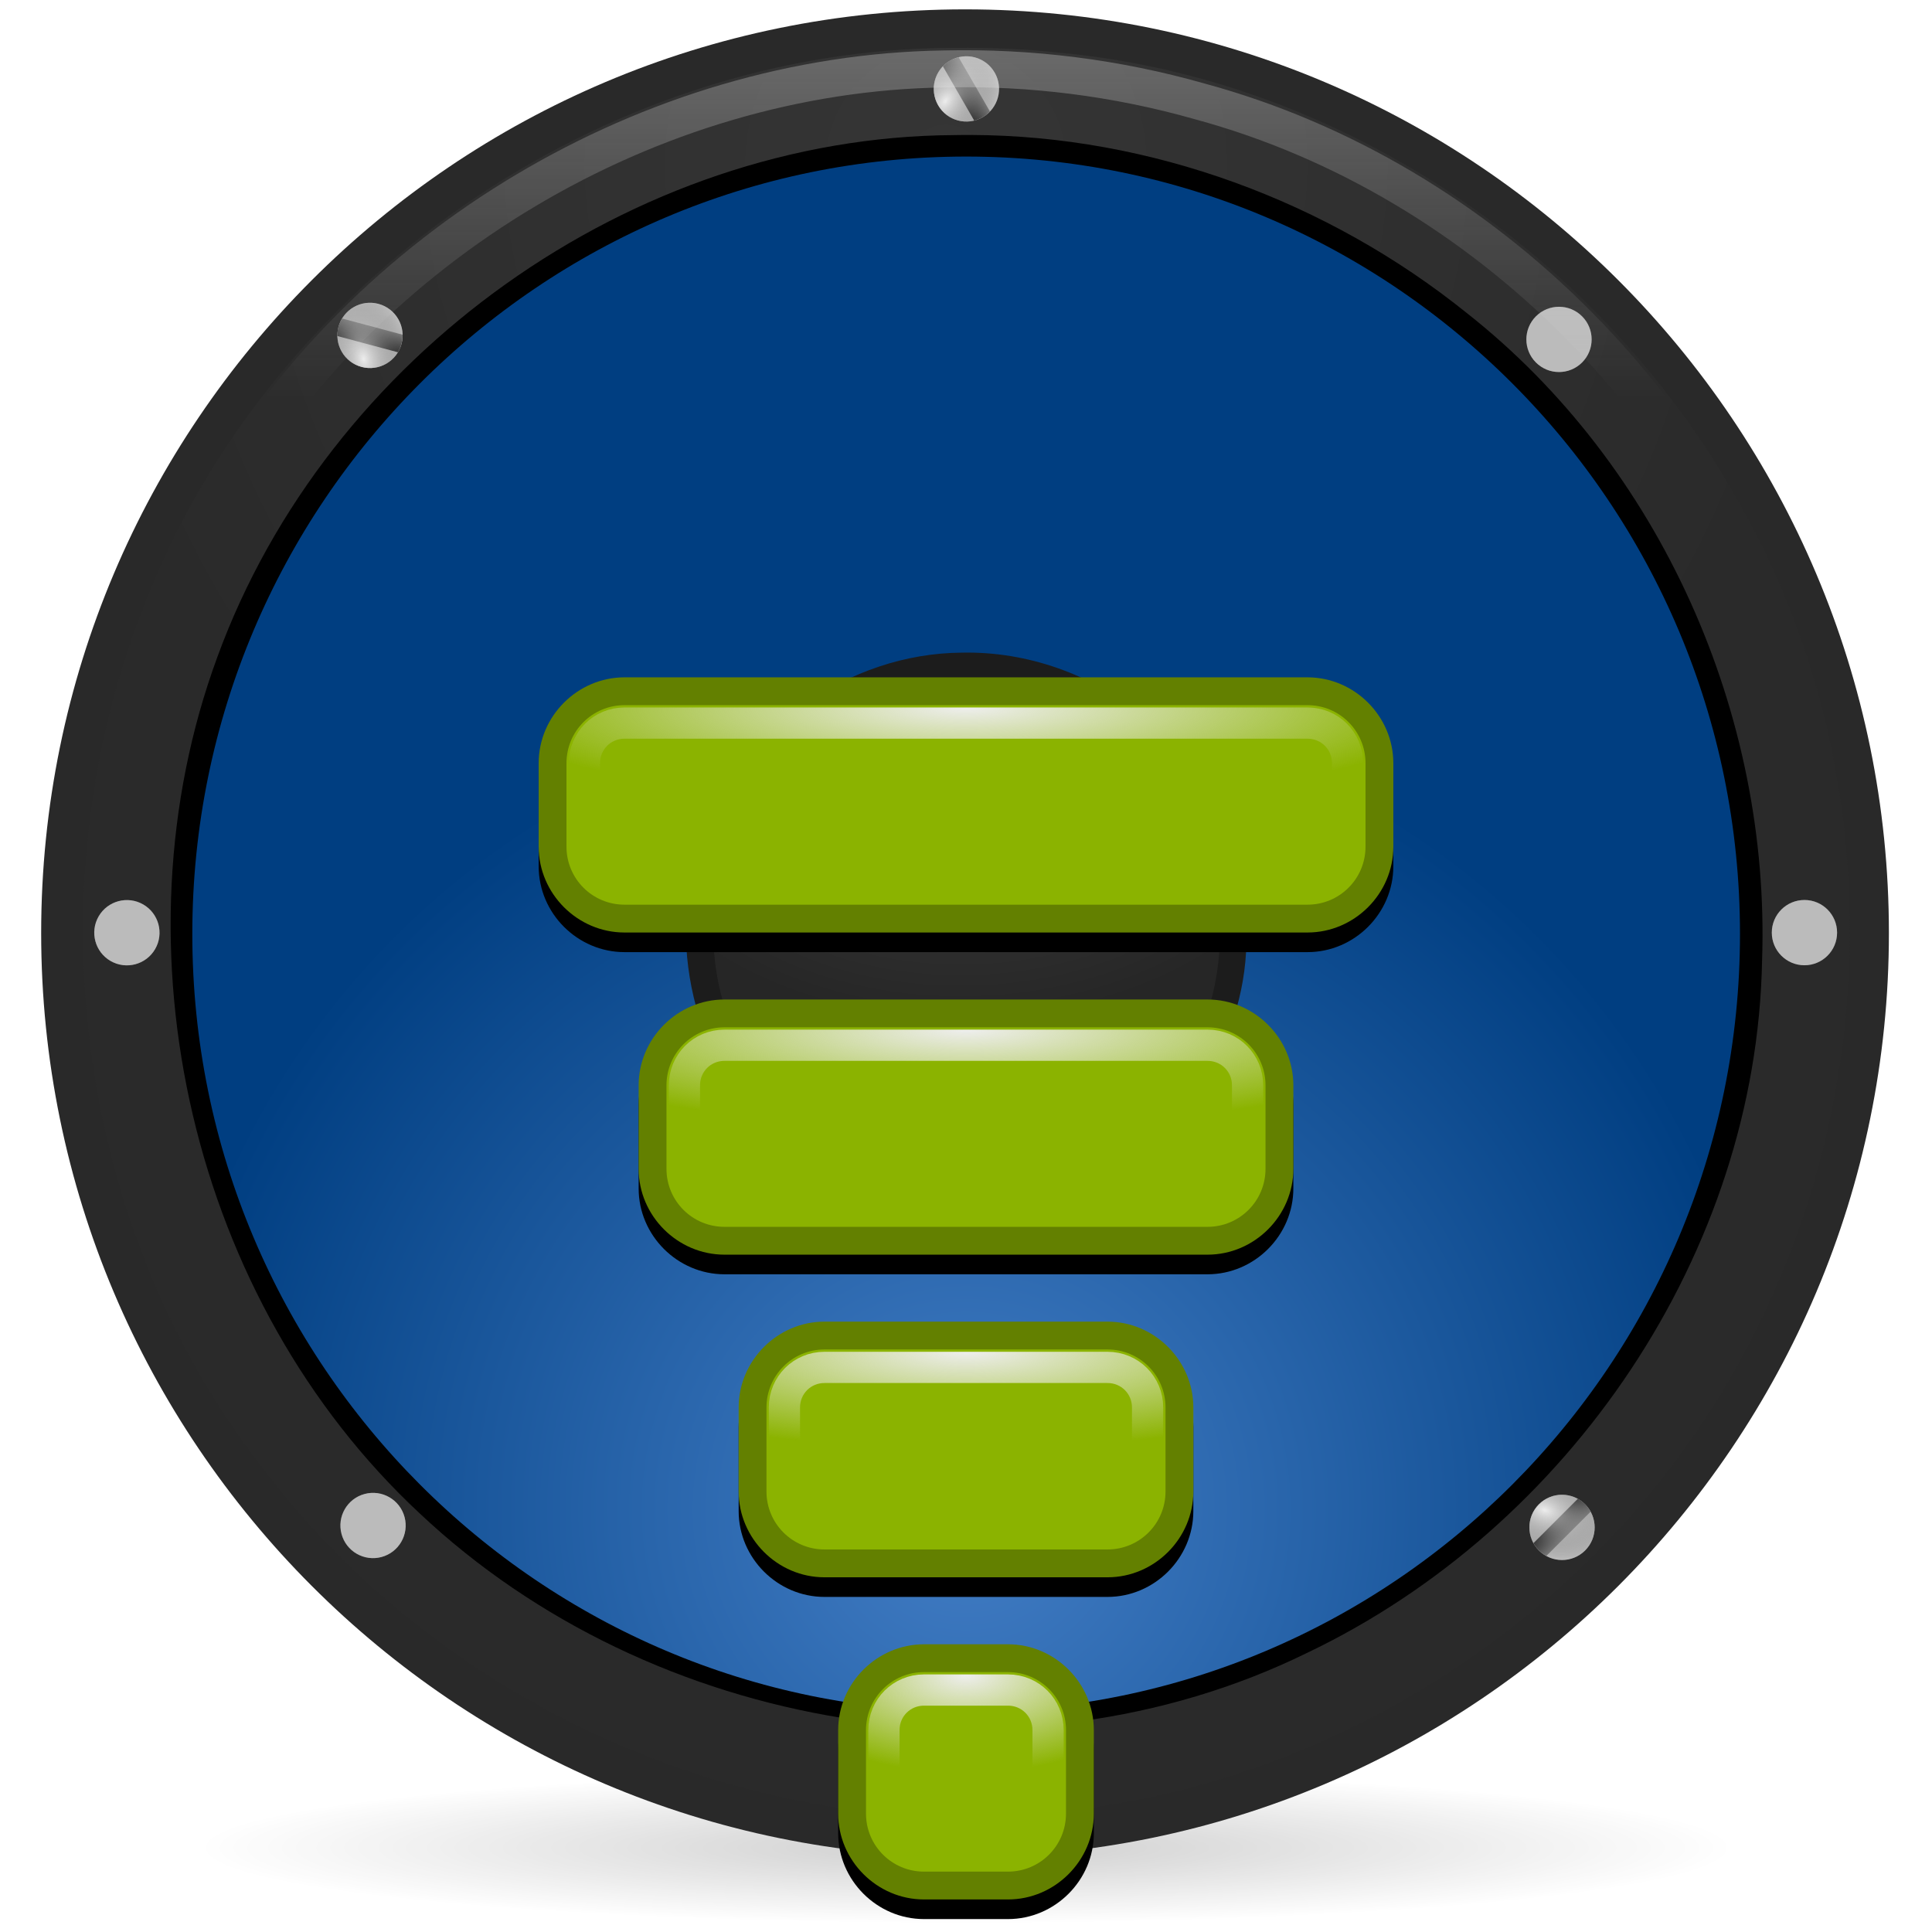 <?xml version="1.0" encoding="UTF-8" standalone="no"?>
<!--part of the matt icon theme by sixsixfive released under CC0 (https://creativecommons.org/publicdomain/zero/1.0/) on openclipart-->
<svg xmlns="http://www.w3.org/2000/svg" xmlns:xlink="http://www.w3.org/1999/xlink" viewBox="0 0 128 128">
 <defs id="0">
  <linearGradient id="6">
   <stop id="o" stop-color="#eee"/>
   <stop offset="1" id="p" stop-color="#eee" stop-opacity="0"/>
  </linearGradient>
  <linearGradient id="7">
   <stop id="q"/>
   <stop offset="1" id="r" stop-opacity="0"/>
  </linearGradient>
  <linearGradient id="8">
   <stop id="s" stop-color="#eee" stop-opacity="0.457"/>
   <stop offset="1" id="t" stop-color="#eee" stop-opacity="0"/>
  </linearGradient>
  <linearGradient id="9">
   <stop id="u" stop-color="#3e3e3e"/>
   <stop offset="1" id="v" stop-color="#262626"/>
  </linearGradient>
  <linearGradient id="A">
   <stop id="w" stop-color="#353535"/>
   <stop offset="1" id="x" stop-color="#2a2a2a"/>
  </linearGradient>
  <linearGradient id="B">
   <stop id="y" stop-color="#437ec6"/>
   <stop offset="1" id="z" stop-color="#003e81"/>
  </linearGradient>
  <filter id="C">
   <feGaussianBlur stdDeviation="8.75" id="10"/>
  </filter>
  <linearGradient id="D">
   <stop id="11" stop-color="#fff" stop-opacity="0.732"/>
   <stop id="12" offset="1" stop-color="#323232" stop-opacity="0"/>
  </linearGradient>
  <linearGradient id="E">
   <stop id="13" stop-color="#797979"/>
   <stop id="14" offset="1" stop-color="#2d2d2d"/>
  </linearGradient>
  <filter id="F">
   <feGaussianBlur stdDeviation="0.466" id="15"/>
  </filter>
  <filter id="G">
   <feGaussianBlur stdDeviation="0.425" id="16"/>
  </filter>
  <filter id="H" x="-0.013" width="1.026" y="-0.134" height="1.268">
   <feGaussianBlur stdDeviation="0.563" id="17"/>
  </filter>
  <radialGradient xlink:href="#7" id="I" gradientUnits="userSpaceOnUse" gradientTransform="matrix(1,0,0,9.8360655e-2,0,111.241)" cx="63.04" cy="123.38" r="51.27"/>
  <radialGradient xlink:href="#B" id="J" gradientUnits="userSpaceOnUse" gradientTransform="matrix(1,0,0,1.064,0,-15.427)" cx="304.84" cy="366.23" r="175.79"/>
  <radialGradient xlink:href="#A" id="K" gradientUnits="userSpaceOnUse" gradientTransform="matrix(1,0,0,1.002,-1.4211364e-2,-0.182)" cx="62.65" cy="11.05" r="58.764"/>
  <radialGradient xlink:href="#9" id="L" gradientUnits="userSpaceOnUse" gradientTransform="matrix(1.458,-3.5247631e-2,2.4163367e-2,1,-30.648,2.226)" cx="64.06" cy="51.1" r="16.86"/>
  <linearGradient xlink:href="#E" id="M" gradientUnits="userSpaceOnUse" gradientTransform="matrix(0.334,0,0,0.334,70.668,122.459)" x1="9.701" y1="28.5" x2="9.785" y2="24.875"/>
  <radialGradient xlink:href="#D" id="N" gradientUnits="userSpaceOnUse" gradientTransform="matrix(-1.265,0.632,-1,-2,61.283,314.045)" cx="12.904" cy="84.71" r="6.5"/>
  <linearGradient xlink:href="#6" id="O" gradientUnits="userSpaceOnUse" y1="3.316" x2="0" y2="26.449"/>
  <radialGradient xlink:href="#8" id="P" gradientUnits="userSpaceOnUse" gradientTransform="matrix(1.513,0,0,1.001,-32.821,-7.6944356e-2)" cx="63.982" cy="40.39" r="16.573"/>
  <filter id="Q">
   <feGaussianBlur stdDeviation="2.067" id="18"/>
  </filter>
  <radialGradient xlink:href="#6" id="R" cx="64" cy="-0.941" r="32.91" gradientTransform="matrix(1.417,0,0,0.197,-26.661,25.681)" gradientUnits="userSpaceOnUse"/>
  <radialGradient xlink:href="#6" id="S" cx="64" cy="27.01" r="26.316" gradientTransform="matrix(1.221,0,0,0.245,-14.17,40.244)" gradientUnits="userSpaceOnUse"/>
  <radialGradient xlink:href="#6" id="T" cx="64" cy="54.981" r="19.691" gradientTransform="matrix(1.592,0,0,0.328,-37.874,50.187)" gradientUnits="userSpaceOnUse"/>
  <radialGradient xlink:href="#6" id="U" cx="64" cy="82.965" r="13.07" gradientTransform="matrix(2.102,6.5393041e-8,-1.5412899e-8,0.495,-70.508,48.461)" gradientUnits="userSpaceOnUse"/>
  <radialGradient xlink:href="#6" id="V" cx="64" cy="110.92" r="6.473" gradientTransform="matrix(2.059,8.053046e-8,-3.9015983e-8,0.998,-67.78,0.283)" gradientUnits="userSpaceOnUse"/>
 </defs>
 <g id="1" transform="matrix(0.996,0,0,0.996,0.286,8.644918e-2)">
  <path transform="translate(0.957,-0.549)" d="M 114.318,123.377 A 51.275,5.043 0 1 1 11.768,123.377 A 51.275,5.043 0 1 1 114.318,123.377 z" id="W" opacity="0.438" fill="url(#I)" filter="url(#H)" stroke-linejoin="bevel" stroke-linecap="round" stroke-width="5.787"/>
  <g id="X">
   <path id="19" d="M 63.215,3.098 C 39.748,3.08 17.264,18.771 9.09,40.74 C 1.933,59.325 4.827,81.634 17.082,97.432 C 29.616,114.119 51.463,123.381 72.191,120.185 C 91.566,117.51 109.217,104.615 117.299,86.748 C 125.093,70.021 124.619,49.533 115.432,33.423 C 106.316,16.956 89.002,5.153 70.182,3.415 C 67.87,3.164 65.541,3.069 63.215,3.098 z" fill="#00316e" stroke-linejoin="bevel" stroke-linecap="round" stroke-width="2.3"/>
   <path id="1A" d="M 304.844,50.875 C 205.255,50.875 124.625,136.81 124.625,242.281 C 124.625,347.752 205.254,433.719 304.844,433.719 C 404.433,433.719 485.063,347.752 485.062,242.281 C 485.062,136.81 404.432,50.875 304.844,50.875 z" transform="matrix(0.341,0,0,0.321,-40.046,-15.795)" fill="#292929" stroke-linejoin="bevel" stroke-linecap="round" stroke-width="2.3"/>
   <path transform="matrix(0.308,0,0,0.29,-29.912,-8.223)" d="M 480.636,242.293 A 175.794,186.987 0 1 1 129.047,242.293 A 175.794,186.987 0 1 1 480.636,242.293 z" id="1B" fill="url(#J)" stroke-linejoin="bevel" stroke-linecap="round" stroke-width="2.3"/>
   <path id="1C" d="M 304.844,54.281 C 207.207,54.281 128.031,138.536 128.031,242.281 C 128.031,346.027 207.207,430.312 304.844,430.312 C 402.481,430.312 481.656,346.027 481.656,242.281 C 481.656,138.536 402.48,54.281 304.844,54.281 z" transform="matrix(0.308,0,0,0.29,-29.912,-8.223)" fill="none" filter="url(#C)" stroke="#000" stroke-linejoin="bevel" stroke-linecap="round" stroke-width="19.374"/>
   <path d="M 63.215,3.1 C 39.748,3.082 17.264,18.773 9.09,40.742 C 1.933,59.327 4.827,81.635 17.082,97.433 C 29.616,114.121 51.463,123.379 72.19,120.183 C 91.566,117.508 109.217,104.617 117.299,86.75 C 125.093,70.023 124.619,49.535 115.432,33.425 C 106.316,16.958 89.002,5.155 70.182,3.417 C 67.87,3.166 65.541,3.071 63.215,3.1 z M 64.324,8.892 C 76.245,8.933 88.038,13.291 97.29,20.742 C 110.177,30.9 117.487,47.437 116.924,63.8 C 116.567,83.242 104.12,101.522 86.665,109.858 C 67.54,119.241 43.069,115.126 27.632,100.583 C 12.477,86.473 7.027,63.012 14.174,43.608 C 21.487,23.58 41.76,9.018 63.174,8.9 C 63.558,8.892 63.939,8.89 64.324,8.892 z" id="1D" fill="url(#K)" stroke-linejoin="bevel" stroke-linecap="round" stroke-width="2.3"/>
   <path id="1E" d="M 63.719,43.375 C 56.147,43.417 49.022,48.491 46.438,55.562 C 43.912,62.413 45.829,70.64 51.188,75.625 C 56.64,80.757 65.203,82.191 71.969,78.875 C 78.126,75.937 82.499,69.531 82.625,62.656 C 82.824,56.891 80.244,51.119 75.688,47.531 C 72.325,44.826 68.067,43.288 63.719,43.375 z" transform="translate(-7.3959375e-4,-4.9e-2)" fill="#1c1c1c" stroke-linejoin="bevel" stroke-linecap="round" stroke-width="2.3"/>
   <path d="M 63.354,45.109 C 54.434,45.296 46.511,53.604 47.179,62.584 C 47.413,69.947 52.829,76.795 60.096,78.326 C 67.104,80.126 74.978,76.792 78.546,70.493 C 82.502,63.981 81.285,54.972 75.671,49.784 C 72.414,46.691 67.868,44.899 63.354,45.109 z" id="1F" fill="url(#L)" stroke-linejoin="bevel" stroke-linecap="round" stroke-width="2.3"/>
   <g id="1G" transform="translate(-7.3959375e-4,-4.9e-2)">
    <g id="1J">
     <g id="1L" transform="translate(-10.777,-13.344)">
      <path transform="matrix(0.334,0,0,0.334,38.73,73.743)" d="M 107.921,166.033 C 104.331,166.033 101.421,168.943 101.421,172.533 C 101.421,176.122 104.331,179.033 107.921,179.033 C 111.511,179.033 114.421,176.122 114.421,172.533 C 114.421,168.943 111.511,166.033 107.921,166.033 z" id="1T" fill="#555" filter="url(#F)"/>
      <path id="1U" d="M 74.776,129.202 C 73.577,129.202 72.605,130.174 72.605,131.373 C 72.605,132.572 73.577,133.544 74.776,133.544 C 75.975,133.544 76.947,132.572 76.947,131.373 C 76.947,130.174 75.975,129.202 74.776,129.202 L 74.776,129.202 z" fill="#bbb"/>
      <path id="1V" d="M 72.693,130.768 C 72.637,130.959 72.61,131.163 72.61,131.373 C 72.61,131.583 72.637,131.786 72.693,131.978 L 76.858,131.978 C 76.913,131.786 76.952,131.583 76.952,131.373 C 76.952,131.163 76.913,130.959 76.858,130.768 L 72.693,130.768 z" fill="url(#M)"/>
      <path transform="matrix(0.334,0,0,0.334,88.052,78.724)" id="1W" d="M -39.746,151.121 C -43.335,151.121 -46.246,154.031 -46.246,157.621 C -46.246,161.211 -43.335,164.121 -39.746,164.121 C -36.156,164.121 -33.246,161.211 -33.246,157.621 C -33.246,154.031 -36.156,151.121 -39.746,151.121 L -39.746,151.121 z" fill="url(#N)" filter="url(#G)"/>
     </g>
     <g transform="matrix(0,1,-1,0,251.115,-12.777)" id="1M">
      <path id="1X" d="M 107.921,166.033 C 104.331,166.033 101.421,168.943 101.421,172.533 C 101.421,176.122 104.331,179.033 107.921,179.033 C 111.511,179.033 114.421,176.122 114.421,172.533 C 114.421,168.943 111.511,166.033 107.921,166.033 z" transform="matrix(0.334,0,0,0.334,38.73,73.743)" fill="#555" filter="url(#F)"/>
      <path d="M 74.776,129.202 C 73.577,129.202 72.605,130.174 72.605,131.373 C 72.605,132.572 73.577,133.544 74.776,133.544 C 75.975,133.544 76.947,132.572 76.947,131.373 C 76.947,130.174 75.975,129.202 74.776,129.202 L 74.776,129.202 z" id="1Y" fill="#bbb"/>
      <path d="M 72.693,130.768 C 72.637,130.959 72.61,131.163 72.61,131.373 C 72.61,131.583 72.637,131.786 72.693,131.978 L 76.858,131.978 C 76.913,131.786 76.952,131.583 76.952,131.373 C 76.952,131.163 76.913,130.959 76.858,130.768 L 72.693,130.768 z" id="1Z" fill="url(#M)"/>
      <path d="M -39.746,151.121 C -43.335,151.121 -46.246,154.031 -46.246,157.621 C -46.246,161.211 -43.335,164.121 -39.746,164.121 C -36.156,164.121 -33.246,161.211 -33.246,157.621 C -33.246,154.031 -36.156,151.121 -39.746,151.121 L -39.746,151.121 z" id="1a" transform="matrix(0.334,0,0,0.334,88.052,78.724)" fill="url(#N)" filter="url(#G)"/>
     </g>
     <g id="1N" transform="matrix(-0.5,-0.866,0.866,-0.5,-12.382,136.319)">
      <path transform="matrix(0.334,0,0,0.334,38.73,73.743)" d="M 107.921,166.033 C 104.331,166.033 101.421,168.943 101.421,172.533 C 101.421,176.122 104.331,179.033 107.921,179.033 C 111.511,179.033 114.421,176.122 114.421,172.533 C 114.421,168.943 111.511,166.033 107.921,166.033 z" id="1b" fill="#555" filter="url(#F)"/>
      <path id="1c" d="M 74.776,129.202 C 73.577,129.202 72.605,130.174 72.605,131.373 C 72.605,132.572 73.577,133.544 74.776,133.544 C 75.975,133.544 76.947,132.572 76.947,131.373 C 76.947,130.174 75.975,129.202 74.776,129.202 L 74.776,129.202 z" fill="#bbb"/>
      <path id="1d" d="M 72.693,130.768 C 72.637,130.959 72.61,131.163 72.61,131.373 C 72.61,131.583 72.637,131.786 72.693,131.978 L 76.858,131.978 C 76.913,131.786 76.952,131.583 76.952,131.373 C 76.952,131.163 76.913,130.959 76.858,130.768 L 72.693,130.768 z" fill="url(#M)"/>
      <path transform="matrix(0.334,0,0,0.334,88.052,78.724)" id="1e" d="M -39.746,151.121 C -43.335,151.121 -46.246,154.031 -46.246,157.621 C -46.246,161.211 -43.335,164.121 -39.746,164.121 C -36.156,164.121 -33.246,161.211 -33.246,157.621 C -33.246,154.031 -36.156,151.121 -39.746,151.121 L -39.746,151.121 z" fill="url(#N)" filter="url(#G)"/>
     </g>
     <g transform="matrix(0.5,-0.866,0.866,0.5,-143.002,61.075)" id="1O">
      <path id="1f" d="M 107.921,166.033 C 104.331,166.033 101.421,168.943 101.421,172.533 C 101.421,176.122 104.331,179.033 107.921,179.033 C 111.511,179.033 114.421,176.122 114.421,172.533 C 114.421,168.943 111.511,166.033 107.921,166.033 z" transform="matrix(0.334,0,0,0.334,38.73,73.743)" fill="#555" filter="url(#F)"/>
      <path d="M 74.776,129.202 C 73.577,129.202 72.605,130.174 72.605,131.373 C 72.605,132.572 73.577,133.544 74.776,133.544 C 75.975,133.544 76.947,132.572 76.947,131.373 C 76.947,130.174 75.975,129.202 74.776,129.202 L 74.776,129.202 z" id="1g" fill="#bbb"/>
      <path d="M 72.693,130.768 C 72.637,130.959 72.61,131.163 72.61,131.373 C 72.61,131.583 72.637,131.786 72.693,131.978 L 76.858,131.978 C 76.913,131.786 76.952,131.583 76.952,131.373 C 76.952,131.163 76.913,130.959 76.858,130.768 L 72.693,130.768 z" id="1h" fill="url(#M)"/>
      <path d="M -39.746,151.121 C -43.335,151.121 -46.246,154.031 -46.246,157.621 C -46.246,161.211 -43.335,164.121 -39.746,164.121 C -36.156,164.121 -33.246,161.211 -33.246,157.621 C -33.246,154.031 -36.156,151.121 -39.746,151.121 L -39.746,151.121 z" id="1i" transform="matrix(0.334,0,0,0.334,88.052,78.724)" fill="url(#N)" filter="url(#G)"/>
     </g>
    </g>
    <g transform="matrix(0.707,-0.707,0.707,0.707,-25.075,63.364)" id="1K">
     <g transform="translate(-10.777,-13.344)" id="1P">
      <path id="1j" d="M 107.921,166.033 C 104.331,166.033 101.421,168.943 101.421,172.533 C 101.421,176.122 104.331,179.033 107.921,179.033 C 111.511,179.033 114.421,176.122 114.421,172.533 C 114.421,168.943 111.511,166.033 107.921,166.033 z" transform="matrix(0.334,0,0,0.334,38.73,73.743)" fill="#555" filter="url(#F)"/>
      <path d="M 74.776,129.202 C 73.577,129.202 72.605,130.174 72.605,131.373 C 72.605,132.572 73.577,133.544 74.776,133.544 C 75.975,133.544 76.947,132.572 76.947,131.373 C 76.947,130.174 75.975,129.202 74.776,129.202 L 74.776,129.202 z" id="1k" fill="#bbb"/>
      <path d="M 72.693,130.768 C 72.637,130.959 72.61,131.163 72.61,131.373 C 72.61,131.583 72.637,131.786 72.693,131.978 L 76.858,131.978 C 76.913,131.786 76.952,131.583 76.952,131.373 C 76.952,131.163 76.913,130.959 76.858,130.768 L 72.693,130.768 z" id="1l" fill="url(#M)"/>
      <path d="M -39.746,151.121 C -43.335,151.121 -46.246,154.031 -46.246,157.621 C -46.246,161.211 -43.335,164.121 -39.746,164.121 C -36.156,164.121 -33.246,161.211 -33.246,157.621 C -33.246,154.031 -36.156,151.121 -39.746,151.121 L -39.746,151.121 z" id="1m" transform="matrix(0.334,0,0,0.334,88.052,78.724)" fill="url(#N)" filter="url(#G)"/>
     </g>
     <g id="1Q" transform="matrix(0,1,-1,0,251.115,-12.777)">
      <path transform="matrix(0.334,0,0,0.334,38.73,73.743)" d="M 107.921,166.033 C 104.331,166.033 101.421,168.943 101.421,172.533 C 101.421,176.122 104.331,179.033 107.921,179.033 C 111.511,179.033 114.421,176.122 114.421,172.533 C 114.421,168.943 111.511,166.033 107.921,166.033 z" id="1n" fill="#555" filter="url(#F)"/>
      <path id="1o" d="M 74.776,129.202 C 73.577,129.202 72.605,130.174 72.605,131.373 C 72.605,132.572 73.577,133.544 74.776,133.544 C 75.975,133.544 76.947,132.572 76.947,131.373 C 76.947,130.174 75.975,129.202 74.776,129.202 L 74.776,129.202 z" fill="#bbb"/>
      <path id="1p" d="M 72.693,130.768 C 72.637,130.959 72.61,131.163 72.61,131.373 C 72.61,131.583 72.637,131.786 72.693,131.978 L 76.858,131.978 C 76.913,131.786 76.952,131.583 76.952,131.373 C 76.952,131.163 76.913,130.959 76.858,130.768 L 72.693,130.768 z" fill="url(#M)"/>
      <path transform="matrix(0.334,0,0,0.334,88.052,78.724)" id="1q" d="M -39.746,151.121 C -43.335,151.121 -46.246,154.031 -46.246,157.621 C -46.246,161.211 -43.335,164.121 -39.746,164.121 C -36.156,164.121 -33.246,161.211 -33.246,157.621 C -33.246,154.031 -36.156,151.121 -39.746,151.121 L -39.746,151.121 z" fill="url(#N)" filter="url(#G)"/>
     </g>
     <g transform="matrix(-0.5,-0.866,0.866,-0.5,-12.382,136.319)" id="1R">
      <path id="1r" d="M 107.921,166.033 C 104.331,166.033 101.421,168.943 101.421,172.533 C 101.421,176.122 104.331,179.033 107.921,179.033 C 111.511,179.033 114.421,176.122 114.421,172.533 C 114.421,168.943 111.511,166.033 107.921,166.033 z" transform="matrix(0.334,0,0,0.334,38.73,73.743)" fill="#555" filter="url(#F)"/>
      <path d="M 74.776,129.202 C 73.577,129.202 72.605,130.174 72.605,131.373 C 72.605,132.572 73.577,133.544 74.776,133.544 C 75.975,133.544 76.947,132.572 76.947,131.373 C 76.947,130.174 75.975,129.202 74.776,129.202 L 74.776,129.202 z" id="1s" fill="#bbb"/>
      <path d="M 72.693,130.768 C 72.637,130.959 72.61,131.163 72.61,131.373 C 72.61,131.583 72.637,131.786 72.693,131.978 L 76.858,131.978 C 76.913,131.786 76.952,131.583 76.952,131.373 C 76.952,131.163 76.913,130.959 76.858,130.768 L 72.693,130.768 z" id="1t" fill="url(#M)"/>
      <path d="M -39.746,151.121 C -43.335,151.121 -46.246,154.031 -46.246,157.621 C -46.246,161.211 -43.335,164.121 -39.746,164.121 C -36.156,164.121 -33.246,161.211 -33.246,157.621 C -33.246,154.031 -36.156,151.121 -39.746,151.121 L -39.746,151.121 z" id="1u" transform="matrix(0.334,0,0,0.334,88.052,78.724)" fill="url(#N)" filter="url(#G)"/>
     </g>
     <g id="1S" transform="matrix(0.5,-0.866,0.866,0.5,-143.002,61.075)">
      <path transform="matrix(0.334,0,0,0.334,38.73,73.743)" d="M 107.921,166.033 C 104.331,166.033 101.421,168.943 101.421,172.533 C 101.421,176.122 104.331,179.033 107.921,179.033 C 111.511,179.033 114.421,176.122 114.421,172.533 C 114.421,168.943 111.511,166.033 107.921,166.033 z" id="1v" fill="#555" filter="url(#F)"/>
      <path id="1w" d="M 74.776,129.202 C 73.577,129.202 72.605,130.174 72.605,131.373 C 72.605,132.572 73.577,133.544 74.776,133.544 C 75.975,133.544 76.947,132.572 76.947,131.373 C 76.947,130.174 75.975,129.202 74.776,129.202 L 74.776,129.202 z" fill="#bbb"/>
      <path id="1x" d="M 72.693,130.768 C 72.637,130.959 72.61,131.163 72.61,131.373 C 72.61,131.583 72.637,131.786 72.693,131.978 L 76.858,131.978 C 76.913,131.786 76.952,131.583 76.952,131.373 C 76.952,131.163 76.913,130.959 76.858,130.768 L 72.693,130.768 z" fill="url(#M)"/>
      <path transform="matrix(0.334,0,0,0.334,88.052,78.724)" id="1y" d="M -39.746,151.121 C -43.335,151.121 -46.246,154.031 -46.246,157.621 C -46.246,161.211 -43.335,164.121 -39.746,164.121 C -36.156,164.121 -33.246,161.211 -33.246,157.621 C -33.246,154.031 -36.156,151.121 -39.746,151.121 L -39.746,151.121 z" fill="url(#N)" filter="url(#G)"/>
     </g>
    </g>
   </g>
   <path id="1H" d="M 62.531,4.562 C 42.972,4.852 23.99,16.268 14.312,33.156 C 4.145,50.399 4.05,73.265 14.156,90.531 C 14.167,90.531 14.177,90.531 14.188,90.531 C 23.53,107.073 41.63,118.423 60.656,119.375 C 60.667,119.375 60.677,119.375 60.688,119.375 C 78.681,120.526 97.006,112.483 108.344,98.5 C 120.014,84.474 124.303,64.574 119.406,46.906 C 119.406,46.896 119.406,46.885 119.406,46.875 C 114.307,27.797 98.622,11.895 79.531,6.719 C 74.011,5.151 68.275,4.427 62.531,4.562 z" transform="translate(-1.5412439e-2,-6.2918256e-2)" opacity="0.291" fill="none" stroke="url(#O)" stroke-linejoin="bevel" stroke-linecap="round" stroke-width="2.461"/>
   <path id="1I" d="M 63.375,46.562 C 55.317,46.731 47.992,54.441 48.594,62.531 C 48.594,62.552 48.594,62.573 48.594,62.594 C 48.807,69.291 53.805,75.616 60.375,77 C 60.396,77 60.417,77 60.438,77 C 66.788,78.631 74.079,75.553 77.312,69.844 C 77.312,69.823 77.312,69.802 77.312,69.781 C 80.901,63.875 79.777,55.578 74.688,50.875 C 71.709,48.046 67.499,46.371 63.406,46.562 C 63.396,46.563 63.385,46.563 63.375,46.562 z" transform="translate(-7.3959375e-4,-4.9e-2)" fill="none" stroke="url(#P)" stroke-linejoin="bevel" stroke-linecap="round" stroke-width="2.3"/>
  </g>
 </g>
 <g id="2">
  <path id="Y" d="M 41.375,46.175 C 38.262,46.175 35.688,48.749 35.688,51.863 L 35.688,57.394 C 35.688,60.507 38.262,63.081 41.375,63.081 L 86.625,63.081 C 89.738,63.081 92.312,60.507 92.312,57.394 L 92.312,51.863 C 92.312,48.749 89.738,46.175 86.625,46.175 L 41.375,46.175 z" filter="url(#Q)" stroke-linejoin="round" stroke-linecap="round" stroke-width="0.97"/>
  <path id="Z" d="M 41.375,44.875 C 38.262,44.875 35.688,47.449 35.688,50.562 L 35.688,56.094 C 35.688,59.207 38.262,61.781 41.375,61.781 L 86.625,61.781 C 89.738,61.781 92.312,59.207 92.312,56.094 L 92.312,50.562 C 92.312,47.449 89.738,44.875 86.625,44.875 L 41.375,44.875 z" fill="#638000" stroke-linejoin="round" stroke-linecap="round" stroke-width="0.97"/>
  <path id="a" d="M 41.375,46.719 C 39.248,46.719 37.531,48.435 37.531,50.562 L 37.531,56.094 C 37.531,58.221 39.248,59.937 41.375,59.937 L 86.625,59.937 C 88.752,59.937 90.469,58.221 90.469,56.094 L 90.469,50.562 C 90.469,48.435 88.752,46.719 86.625,46.719 L 41.375,46.719 z" fill="#8bb300" stroke-linejoin="round" stroke-linecap="round" stroke-width="0.97"/>
  <path id="b" d="M 41.375,47.906 C 39.895,47.906 38.719,49.082 38.719,50.562 L 38.719,56.094 C 38.719,57.574 39.895,58.75 41.375,58.75 L 86.625,58.75 C 88.105,58.75 89.281,57.574 89.281,56.094 L 89.281,50.562 C 89.281,49.082 88.105,47.906 86.625,47.906 L 41.375,47.906 z" fill="none" stroke="url(#S)" stroke-linejoin="round" stroke-linecap="round" stroke-width="2.07"/>
 </g>
 <g id="3">
  <path id="c" d="M 48,67.519 C 44.887,67.519 42.312,70.093 42.312,73.207 L 42.312,78.738 C 42.312,81.851 44.887,84.425 48,84.425 L 80,84.425 C 83.113,84.425 85.688,81.851 85.688,78.738 L 85.688,73.207 C 85.688,70.093 83.113,67.519 80,67.519 L 48,67.519 z" filter="url(#Q)" stroke-linejoin="round" stroke-linecap="round" stroke-width="0.97"/>
  <path id="d" d="M 48,66.219 C 44.887,66.219 42.312,68.793 42.312,71.906 L 42.312,77.438 C 42.312,80.551 44.887,83.125 48,83.125 L 80,83.125 C 83.113,83.125 85.688,80.551 85.688,77.438 L 85.688,71.906 C 85.688,68.793 83.113,66.219 80,66.219 L 48,66.219 z" fill="#638000" stroke-linejoin="round" stroke-linecap="round" stroke-width="0.97"/>
  <path id="e" d="M 48,68.062 C 45.873,68.062 44.156,69.779 44.156,71.906 L 44.156,77.437 C 44.156,79.565 45.873,81.281 48,81.281 L 80,81.281 C 82.127,81.281 83.844,79.565 83.844,77.437 L 83.844,71.906 C 83.844,69.779 82.127,68.062 80,68.062 L 48,68.062 z" fill="#8bb300" stroke-linejoin="round" stroke-linecap="round" stroke-width="0.97"/>
  <path id="f" d="M 48,69.25 C 46.52,69.25 45.344,70.426 45.344,71.906 L 45.344,77.438 C 45.344,78.918 46.52,80.094 48,80.094 L 80,80.094 C 81.48,80.094 82.656,78.918 82.656,77.438 L 82.656,71.906 C 82.656,70.426 81.48,69.25 80,69.25 L 48,69.25 z" fill="none" stroke="url(#T)" stroke-linejoin="round" stroke-linecap="round" stroke-width="2.07"/>
 </g>
 <g id="4">
  <path id="g" d="M 54.625,88.863 C 51.512,88.863 48.938,91.437 48.938,94.55 L 48.938,100.113 C 48.938,103.226 51.512,105.8 54.625,105.8 L 73.375,105.8 C 76.488,105.8 79.062,103.226 79.062,100.113 L 79.062,94.55 C 79.062,91.437 76.488,88.863 73.375,88.863 L 54.625,88.863 z" filter="url(#Q)" stroke-linejoin="round" stroke-linecap="round" stroke-width="0.97"/>
  <path id="h" d="M 54.625,87.562 C 51.512,87.562 48.938,90.137 48.938,93.25 L 48.938,98.812 C 48.938,101.926 51.512,104.5 54.625,104.5 L 73.375,104.5 C 76.488,104.5 79.062,101.926 79.062,98.812 L 79.062,93.25 C 79.062,90.137 76.488,87.562 73.375,87.562 L 54.625,87.562 z" fill="#638000" stroke-linejoin="round" stroke-linecap="round" stroke-width="0.97"/>
  <path id="i" d="M 54.625,89.406 C 52.498,89.406 50.781,91.123 50.781,93.25 L 50.781,98.813 C 50.781,100.94 52.498,102.656 54.625,102.656 L 73.375,102.656 C 75.502,102.656 77.219,100.94 77.219,98.813 L 77.219,93.25 C 77.219,91.123 75.502,89.406 73.375,89.406 L 54.625,89.406 z" fill="#8bb300" stroke-linejoin="round" stroke-linecap="round" stroke-width="0.97"/>
  <path id="j" d="M 54.625,90.594 C 53.145,90.594 51.969,91.77 51.969,93.25 L 51.969,98.812 C 51.969,100.293 53.145,101.469 54.625,101.469 L 73.375,101.469 C 74.855,101.469 76.031,100.293 76.031,98.812 L 76.031,93.25 C 76.031,91.77 74.855,90.594 73.375,90.594 L 54.625,90.594 z" fill="none" stroke="url(#U)" stroke-linejoin="round" stroke-linecap="round" stroke-width="2.07"/>
 </g>
 <g id="5">
  <path id="k" d="M 61.219,110.238 C 58.105,110.238 55.531,112.812 55.531,115.925 L 55.531,121.457 C 55.531,124.57 58.105,127.144 61.219,127.144 L 66.781,127.144 C 69.895,127.144 72.469,124.57 72.469,121.457 L 72.469,115.925 C 72.469,112.812 69.895,110.238 66.781,110.238 L 61.219,110.238 z" filter="url(#Q)" stroke-linejoin="round" stroke-linecap="round" stroke-width="0.97"/>
  <path id="l" d="M 61.219,108.938 C 58.105,108.938 55.531,111.512 55.531,114.625 L 55.531,120.156 C 55.531,123.27 58.105,125.844 61.219,125.844 L 66.781,125.844 C 69.895,125.844 72.469,123.27 72.469,120.156 L 72.469,114.625 C 72.469,111.512 69.895,108.938 66.781,108.938 L 61.219,108.938 z" fill="#638000" stroke-linejoin="round" stroke-linecap="round" stroke-width="0.97"/>
  <path id="m" d="M 61.219,110.781 C 59.092,110.781 57.375,112.498 57.375,114.625 L 57.375,120.156 C 57.375,122.283 59.092,124 61.219,124 L 66.781,124 C 68.908,124 70.625,122.283 70.625,120.156 L 70.625,114.625 C 70.625,112.498 68.908,110.781 66.781,110.781 L 61.219,110.781 z" fill="#8bb300" stroke-linejoin="round" stroke-linecap="round" stroke-width="0.97"/>
  <path id="n" d="M 61.219,111.969 C 59.739,111.969 58.562,113.145 58.562,114.625 L 58.562,120.156 C 58.563,121.636 59.739,122.812 61.219,122.812 L 66.781,122.812 C 68.261,122.812 69.438,121.636 69.438,120.156 L 69.438,114.625 C 69.438,113.145 68.261,111.969 66.781,111.969 L 61.219,111.969 z" fill="none" stroke="url(#V)" stroke-linejoin="round" stroke-linecap="round" stroke-width="2.07"/>
 </g>
</svg>
